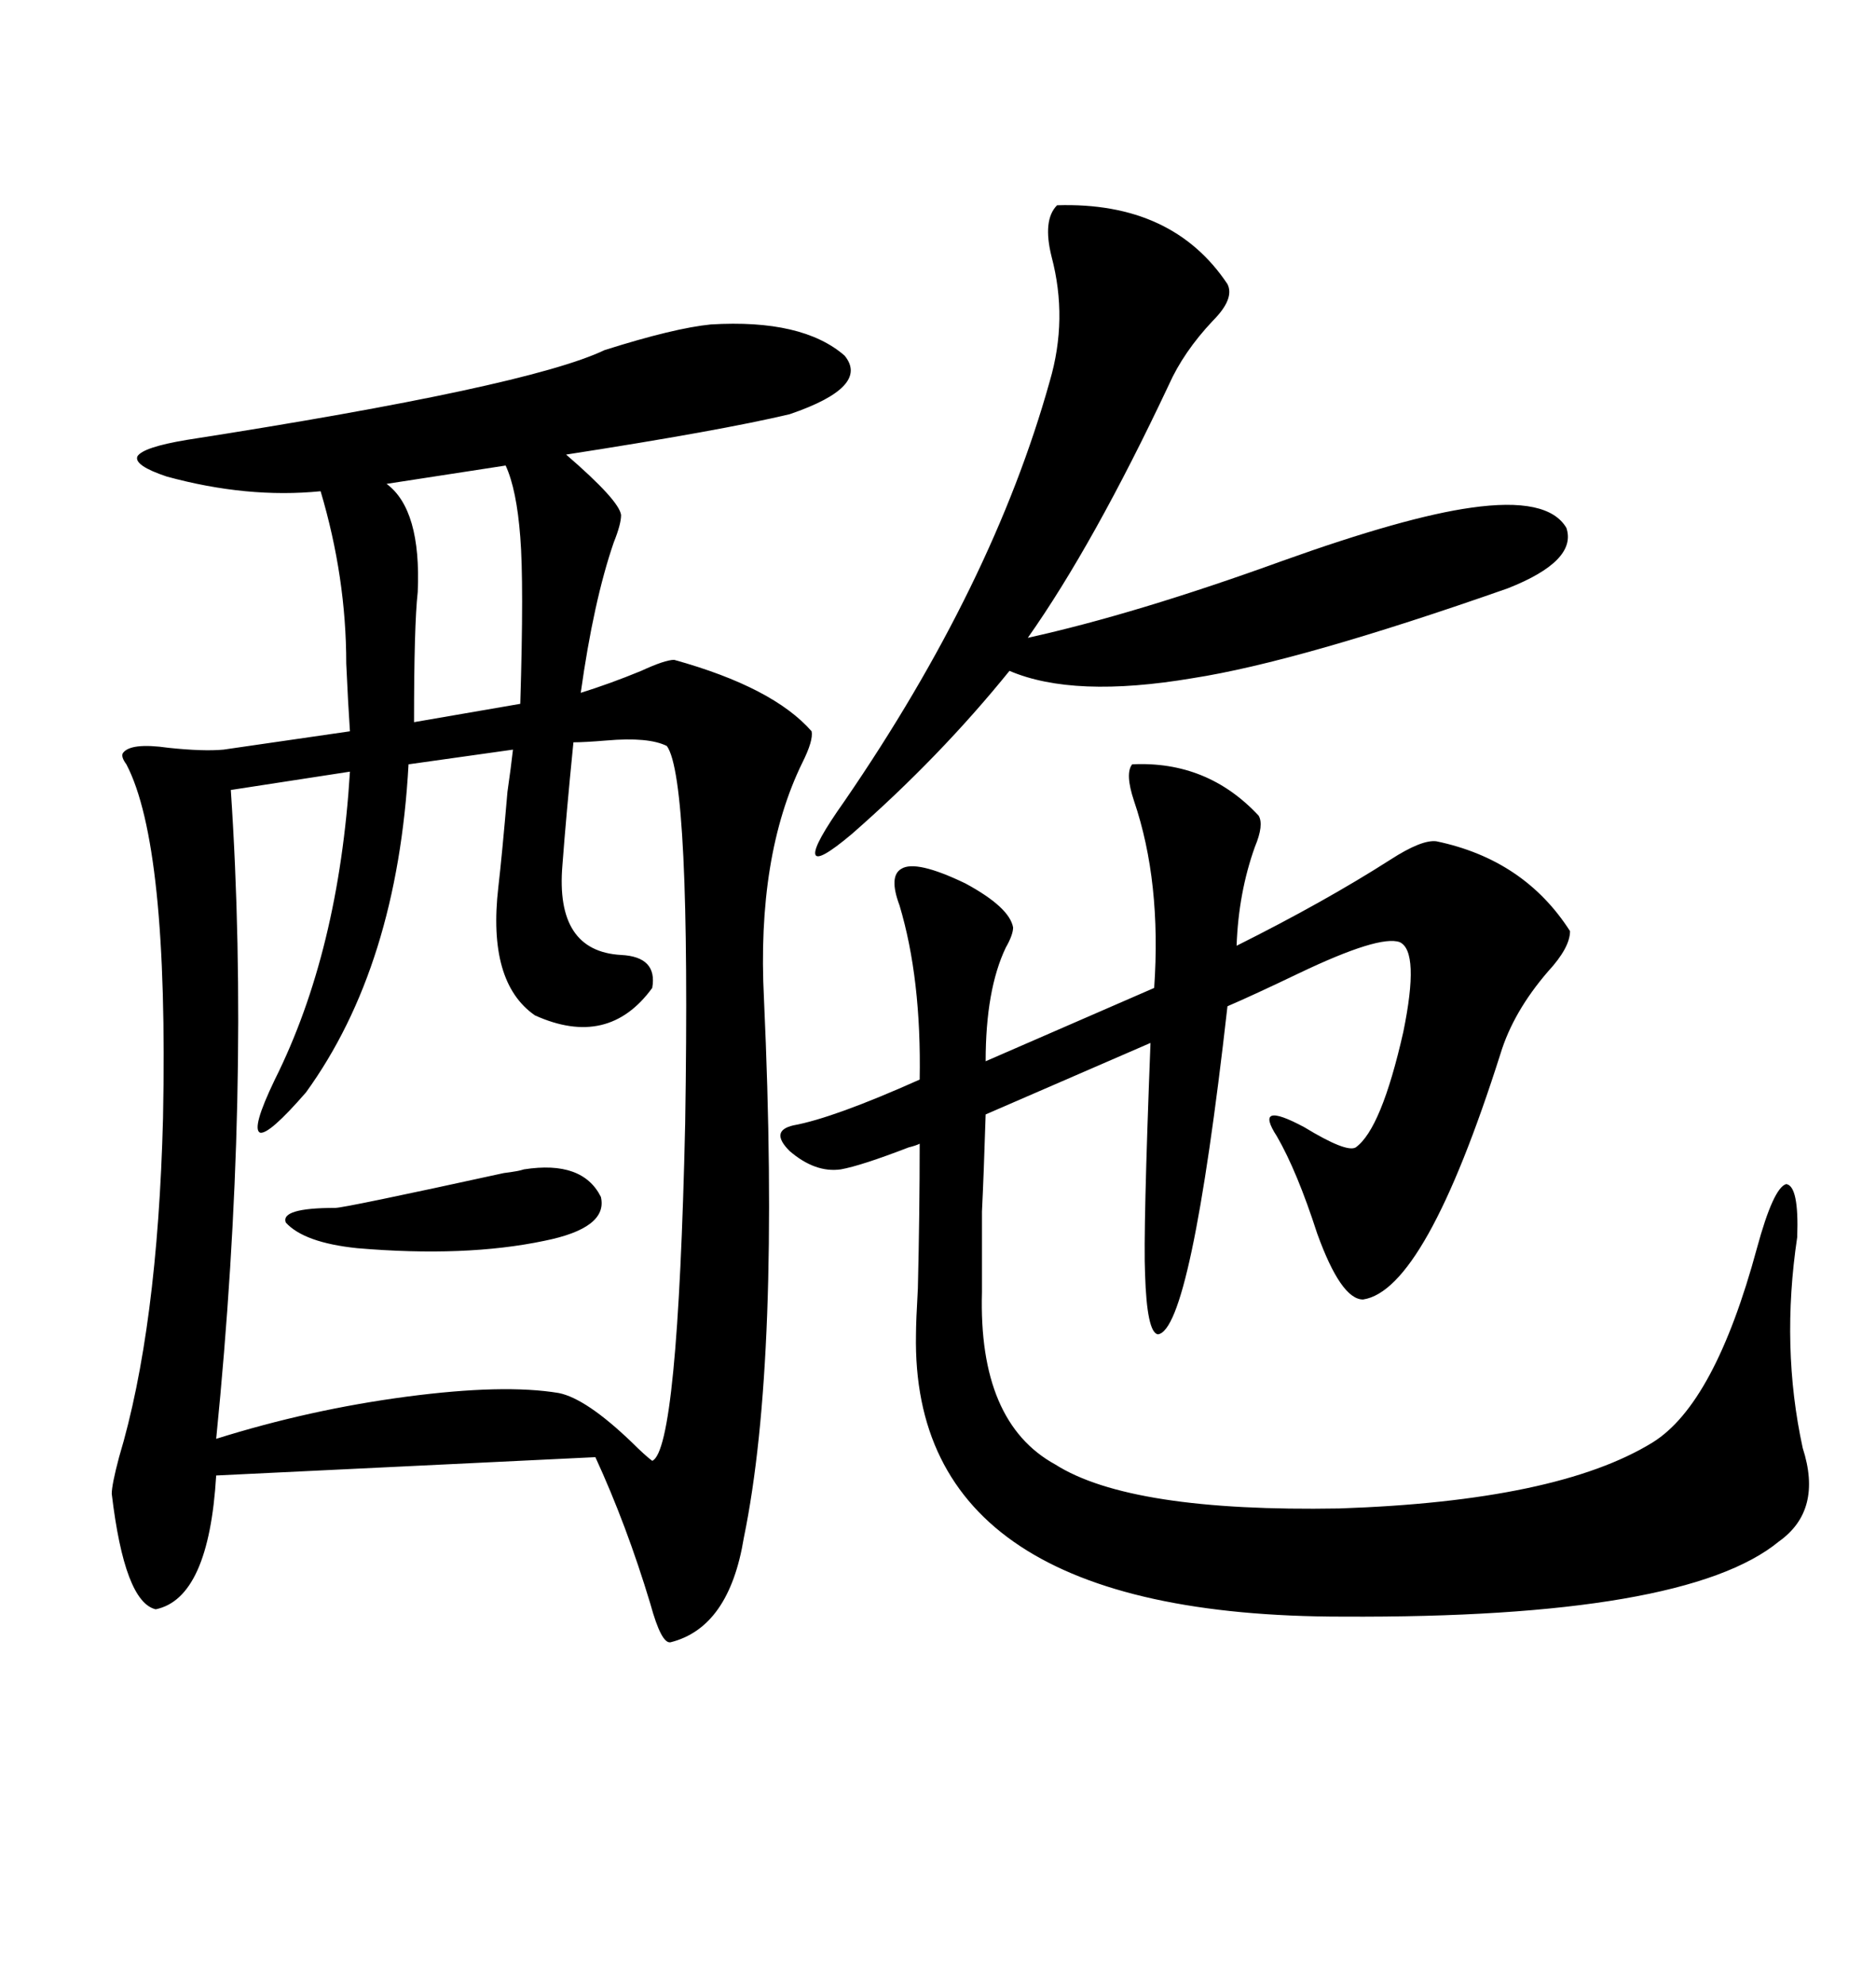 <svg xmlns="http://www.w3.org/2000/svg" xmlns:xlink="http://www.w3.org/1999/xlink" width="300" height="317.285"><path d="M122.17 159.67L122.17 159.67Q124.80 217.38 118.95 245.80L118.95 245.80Q116.60 260.16 107.23 262.50L107.23 262.50Q105.76 262.79 104.00 256.35L104.00 256.35Q100.20 243.75 95.21 232.91L95.21 232.91L34.57 235.84Q33.40 255.47 24.90 257.23L24.90 257.23Q19.92 256.05 17.87 238.77L17.87 238.77Q17.87 237.30 19.04 232.91L19.04 232.91Q25.20 212.40 26.07 178.71L26.07 178.71Q26.95 135.06 20.21 122.17L20.21 122.17Q19.34 121.00 19.63 120.41L19.63 120.41Q20.80 118.65 26.95 119.53L26.95 119.53Q32.52 120.12 35.74 119.82L35.74 119.82L55.96 116.89Q55.66 112.50 55.37 106.05L55.37 106.05Q55.37 92.29 51.27 78.52L51.27 78.52Q39.55 79.69 26.66 76.17L26.66 76.17Q21.39 74.41 21.97 72.95L21.97 72.95Q22.85 71.48 29.88 70.31L29.88 70.31Q84.38 61.82 96.68 55.96L96.68 55.96Q107.81 52.44 113.67 51.86L113.67 51.86Q128.32 50.98 135.06 56.84L135.06 56.84Q139.16 61.82 126.27 66.21L126.27 66.21Q115.14 68.85 90.53 72.66L90.53 72.66Q99.02 79.98 99.32 82.32L99.32 82.32Q99.32 83.79 98.14 86.72L98.14 86.72Q94.92 96.09 92.87 110.74L92.87 110.74Q97.56 109.28 102.54 107.23L102.54 107.23Q106.35 105.47 107.81 105.47L107.81 105.47Q123.63 109.86 129.79 116.89L129.79 116.89Q130.08 118.36 128.32 121.88L128.32 121.88Q121.00 136.82 122.17 159.67ZM126.86 179.88L126.86 179.88Q133.30 178.71 147.07 172.56L147.07 172.56Q147.36 156.45 143.85 144.73L143.85 144.73Q142.09 140.04 144.14 138.87L144.14 138.87Q146.48 137.40 154.39 141.21L154.39 141.21Q161.43 145.02 162.01 148.24L162.01 148.24Q162.01 149.41 160.84 151.46L160.84 151.46Q157.62 158.20 157.62 169.63L157.62 169.63L184.57 157.91Q185.74 140.92 181.35 128.03L181.35 128.03Q179.88 123.63 181.05 122.17L181.05 122.17Q193.07 121.58 201.27 130.37L201.27 130.37Q202.15 131.84 200.68 135.35L200.68 135.35Q198.05 142.68 197.75 151.17L197.75 151.17Q211.82 144.14 222.36 137.40L222.36 137.40Q227.34 134.18 229.69 134.47L229.69 134.47Q243.75 137.40 251.07 148.83L251.07 148.83Q251.07 151.46 247.56 155.27L247.56 155.27Q241.99 161.72 239.94 168.46L239.94 168.46Q227.93 206.25 217.97 207.71L217.97 207.71Q214.45 207.71 210.64 197.17L210.64 197.17Q207.42 187.21 204.20 181.64L204.20 181.64Q200.39 175.78 208.59 180.18L208.59 180.18Q215.33 184.28 216.80 183.40L216.80 183.40Q220.90 180.47 224.41 164.94L224.41 164.94Q227.05 152.05 223.83 150.59L223.83 150.59Q220.61 149.41 207.71 155.57L207.71 155.57Q200.39 159.08 196.29 160.84L196.29 160.84Q190.43 212.70 185.16 213.28L185.16 213.28Q183.40 212.99 183.11 203.61L183.11 203.61Q182.81 196.88 183.98 166.70L183.98 166.70L157.62 178.13Q157.32 187.79 157.03 193.65L157.03 193.65Q157.03 198.63 157.03 206.54L157.03 206.54Q156.45 227.34 168.75 234.08L168.75 234.08Q180.76 241.70 214.16 241.11L214.16 241.11Q249.02 239.94 264.26 230.57L264.26 230.57Q274.22 224.41 280.96 199.51L280.96 199.51Q283.59 189.84 285.64 189.26L285.64 189.26Q287.70 189.55 287.40 197.75L287.40 197.75Q284.77 215.33 288.28 231.45L288.28 231.45Q291.50 241.41 284.47 246.39L284.47 246.39Q269.53 258.69 214.75 258.40L214.75 258.40Q145.61 258.40 146.48 213.28L146.48 213.28Q146.48 211.23 146.78 205.96L146.78 205.96Q147.07 193.95 147.07 182.81L147.07 182.81Q146.48 183.11 145.31 183.40L145.31 183.40Q137.70 186.33 134.47 186.91L134.47 186.91Q130.37 187.50 126.27 183.98L126.27 183.98Q123.05 180.76 126.86 179.88ZM91.70 118.65L91.70 118.65Q90.53 130.37 89.94 138.28L89.94 138.28Q88.77 152.05 99.32 152.64L99.32 152.64Q105.18 152.93 104.30 157.91L104.30 157.91Q97.27 167.58 85.55 162.30L85.55 162.30Q77.93 157.03 79.69 141.80L79.69 141.80Q80.27 136.82 81.15 126.56L81.15 126.56Q81.74 122.46 82.03 119.82L82.03 119.82L65.33 122.17Q63.57 154.39 48.93 174.61L48.93 174.61Q43.07 181.35 41.60 181.05L41.60 181.05Q40.14 180.47 43.95 172.56L43.95 172.56Q54.20 152.05 55.96 123.34L55.96 123.34L36.91 126.27Q40.14 174.32 34.57 229.98L34.57 229.98Q49.51 225.29 65.04 223.24L65.04 223.24Q80.57 221.19 89.36 222.66L89.36 222.66Q93.75 223.54 101.07 230.57L101.07 230.57Q103.13 232.62 104.30 233.50L104.30 233.50Q108.40 231.74 109.57 179.59L109.57 179.59Q110.45 124.51 106.64 119.24L106.64 119.24Q103.71 117.77 96.97 118.36L96.97 118.36Q93.46 118.65 91.70 118.65ZM169.04 32.81L169.04 32.81Q187.50 32.23 196.29 45.41L196.29 45.41Q197.46 47.75 193.95 51.27L193.95 51.27Q189.26 56.25 186.91 61.52L186.91 61.52Q174.90 87.01 164.36 101.95L164.36 101.95Q181.64 98.14 205.08 89.65L205.08 89.65Q224.71 82.62 235.25 81.15L235.25 81.15Q247.56 79.39 250.49 84.38L250.49 84.38Q252.25 89.65 241.11 94.04L241.11 94.04Q207.71 105.76 190.72 108.40L190.72 108.40Q171.68 111.62 161.43 107.23L161.43 107.23Q150.29 121.00 136.23 133.30L136.23 133.30Q130.66 137.99 130.37 136.52L130.37 136.52Q130.08 135.06 135.06 128.03L135.06 128.03Q158.79 93.46 167.87 60.94L167.87 60.94Q170.80 50.98 168.16 41.02L168.16 41.02Q166.70 35.16 169.04 32.81ZM80.86 74.41L80.86 74.41L61.82 77.34Q67.38 81.45 66.80 94.63L66.80 94.63Q66.21 99.90 66.21 115.43L66.21 115.43L83.20 112.50Q83.79 93.16 83.20 85.84L83.20 85.84Q82.62 78.22 80.86 74.41ZM83.79 186.91L83.79 186.91Q93.16 185.45 96.09 191.31L96.09 191.31Q97.27 196.29 87.01 198.34L87.01 198.34Q74.41 200.98 57.13 199.51L57.13 199.51Q48.63 198.63 45.70 195.41L45.70 195.41Q44.82 193.07 53.61 193.07L53.61 193.07Q55.08 193.07 80.57 187.50L80.57 187.50Q82.91 187.21 83.79 186.91Z"/></svg>